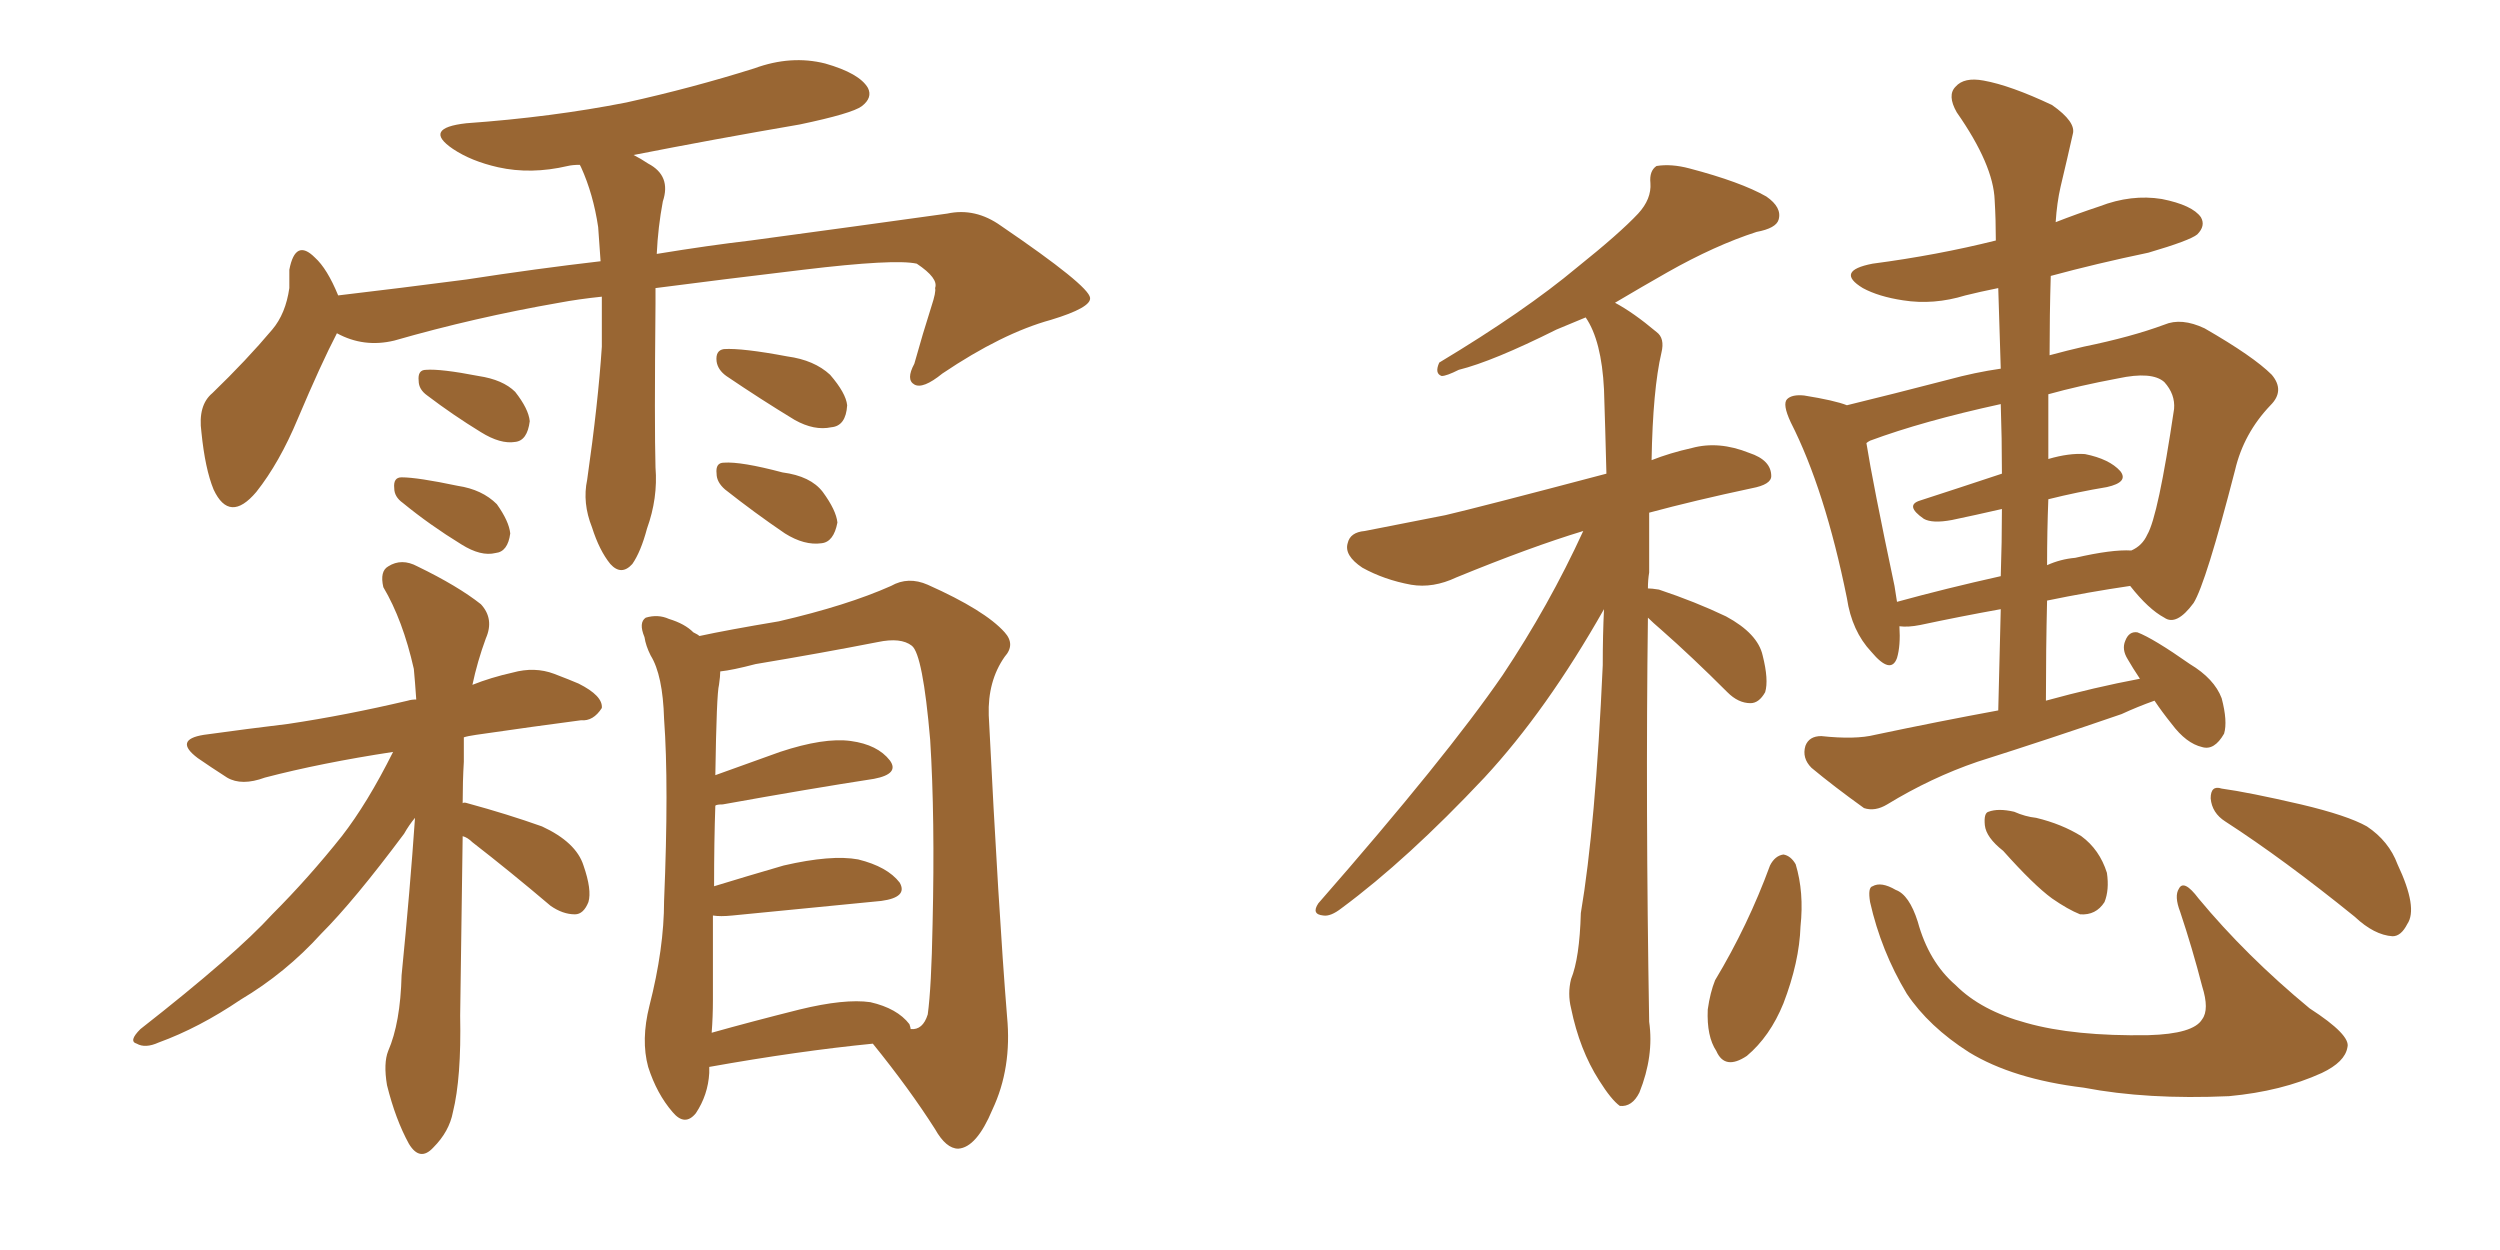 <svg xmlns="http://www.w3.org/2000/svg" xmlns:xlink="http://www.w3.org/1999/xlink" width="300" height="150"><path fill="#996633" padding="10" d="M78.66 34.57L78.66 34.57Q78.66 35.45 78.66 36.47L78.66 36.47Q78.52 51.12 78.66 56.10L78.66 56.10Q78.96 59.77 77.64 63.43L77.64 63.43Q76.90 66.21 75.88 67.68L75.88 67.68Q74.56 69.14 73.24 67.68L73.24 67.68Q71.92 66.06 71.04 63.28L71.04 63.28Q69.87 60.35 70.46 57.57L70.46 57.57Q71.78 48.34 72.22 41.60L72.22 41.60Q72.22 38.38 72.22 35.60L72.22 35.60Q69.43 35.89 67.09 36.33L67.09 36.33Q56.98 38.09 47.31 40.87L47.31 40.87Q43.65 41.75 40.43 39.99L40.43 39.99Q38.53 43.65 35.74 50.24L35.74 50.24Q33.54 55.52 30.76 59.03L30.76 59.03Q27.54 62.84 25.63 58.74L25.63 58.74Q24.61 56.25 24.17 51.86L24.17 51.86Q23.73 48.63 25.49 47.17L25.49 47.17Q29.59 43.21 32.67 39.55L32.67 39.55Q34.28 37.65 34.72 34.57L34.72 34.57Q34.72 33.40 34.72 32.37L34.72 32.37Q35.45 28.56 37.79 30.91L37.79 30.91Q39.26 32.23 40.58 35.45L40.58 35.45Q48.05 34.57 55.96 33.54L55.96 33.54Q64.45 32.23 72.07 31.35L72.07 31.35Q71.92 29.15 71.78 27.25L71.78 27.25Q71.19 23.29 69.73 20.07L69.73 20.07Q69.58 19.78 69.58 19.78L69.58 19.78Q68.70 19.78 68.12 19.92L68.12 19.92Q63.72 20.95 59.77 20.07L59.77 20.07Q56.54 19.34 54.35 17.87L54.35 17.87Q50.68 15.38 55.96 14.79L55.96 14.79Q66.21 14.06 75.15 12.30L75.15 12.30Q83.06 10.55 90.53 8.20L90.53 8.20Q94.92 6.59 99.02 7.62L99.02 7.62Q103.13 8.79 104.15 10.55L104.15 10.55Q104.74 11.72 103.42 12.74L103.42 12.74Q102.25 13.62 95.95 14.94L95.95 14.94Q85.69 16.70 76.03 18.60L76.03 18.60Q76.90 19.04 77.78 19.63L77.78 19.63Q80.57 21.09 79.54 24.17L79.54 24.17Q78.96 27.25 78.81 30.47L78.81 30.47Q85.11 29.44 90.09 28.86L90.09 28.86Q103.13 27.10 113.67 25.63L113.67 25.63Q117.04 24.90 120.12 27.10L120.12 27.10Q130.66 34.28 130.81 35.74L130.81 35.74Q130.96 36.91 126.12 38.38L126.12 38.38Q120.26 39.99 113.09 44.82L113.09 44.82Q110.74 46.73 109.72 46.14L109.72 46.14Q108.69 45.56 109.72 43.65L109.72 43.65Q110.74 39.99 111.77 36.77L111.77 36.77Q112.35 35.01 112.21 34.57L112.21 34.57Q112.65 33.40 110.01 31.64L110.01 31.64Q107.37 31.05 96.39 32.37L96.39 32.37Q86.57 33.54 78.66 34.57ZM51.27 47.46L51.27 47.46Q50.24 46.73 50.24 45.70L50.24 45.70Q50.10 44.38 51.12 44.38L51.12 44.38Q52.88 44.24 57.42 45.12L57.42 45.12Q60.35 45.56 61.82 47.02L61.82 47.02Q63.43 49.07 63.57 50.54L63.57 50.54Q63.28 52.88 61.82 53.03L61.82 53.03Q60.06 53.32 57.71 51.86L57.71 51.86Q54.35 49.80 51.27 47.46ZM48.34 60.35L48.34 60.35Q47.31 59.62 47.31 58.59L47.31 58.59Q47.17 57.28 48.19 57.28L48.19 57.28Q50.10 57.28 54.93 58.30L54.93 58.30Q57.86 58.74 59.62 60.50L59.62 60.50Q61.08 62.55 61.23 64.01L61.23 64.01Q60.94 66.21 59.47 66.36L59.47 66.36Q57.71 66.80 55.37 65.33L55.37 65.33Q51.56 62.99 48.34 60.35ZM87.16 45.12L87.16 45.12Q86.13 44.38 85.99 43.36L85.99 43.36Q85.84 42.04 86.87 41.89L86.87 41.89Q89.06 41.75 94.48 42.77L94.48 42.77Q97.71 43.21 99.61 44.97L99.61 44.97Q101.51 47.17 101.66 48.63L101.66 48.63Q101.51 51.12 99.76 51.27L99.76 51.27Q97.71 51.71 95.36 50.39L95.36 50.39Q91.26 47.90 87.16 45.12ZM87.01 58.74L87.01 58.74Q85.99 57.86 85.99 56.84L85.99 56.84Q85.84 55.52 86.87 55.52L86.87 55.52Q88.92 55.37 93.90 56.69L93.90 56.69Q97.27 57.13 98.73 59.03L98.73 59.03Q100.34 61.23 100.49 62.70L100.49 62.70Q100.05 65.04 98.58 65.19L98.58 65.19Q96.53 65.48 94.19 64.01L94.19 64.01Q90.53 61.52 87.01 58.74ZM55.52 96.39L55.52 96.39Q55.66 96.24 56.10 96.39L56.10 96.39Q60.94 97.71 65.04 99.17L65.04 99.17Q69.14 101.07 70.02 103.86L70.02 103.86Q71.04 106.79 70.61 108.25L70.61 108.25Q70.02 109.72 68.99 109.72L68.99 109.72Q67.53 109.72 66.06 108.69L66.06 108.69Q61.23 104.59 56.69 101.07L56.69 101.07Q56.10 100.49 55.52 100.34L55.52 100.34Q55.37 110.30 55.22 121.88L55.22 121.88Q55.37 129.35 54.35 133.45L54.35 133.45Q53.91 135.79 52.00 137.70L52.00 137.70Q50.39 139.45 49.07 137.26L49.07 137.26Q47.46 134.33 46.44 130.22L46.44 130.22Q46.00 127.59 46.58 126.12L46.58 126.12Q48.05 122.75 48.19 117.04L48.19 117.04Q49.22 106.64 49.80 98.14L49.80 98.14Q49.07 99.02 48.49 100.05L48.49 100.05Q42.48 108.11 38.53 112.06L38.53 112.06Q34.28 116.75 28.86 119.97L28.86 119.97Q23.88 123.34 19.04 125.10L19.04 125.10Q17.43 125.83 16.41 125.24L16.41 125.24Q15.38 124.95 16.85 123.49L16.85 123.49Q28.27 114.55 32.67 109.72L32.67 109.72Q37.06 105.32 41.02 100.34L41.02 100.34Q44.09 96.39 47.17 90.23L47.17 90.23Q38.53 91.55 31.79 93.31L31.79 93.31Q29.00 94.34 27.25 93.31L27.25 93.31Q25.20 91.99 23.73 90.97L23.73 90.97Q20.80 88.77 24.46 88.18L24.46 88.18Q29.74 87.45 34.57 86.87L34.57 86.87Q41.46 85.84 48.93 84.08L48.93 84.08Q49.37 83.94 49.95 83.94L49.95 83.94Q49.80 81.74 49.66 80.27L49.66 80.27Q48.34 74.41 46.00 70.46L46.00 70.46Q45.56 68.55 46.58 67.97L46.58 67.97Q48.19 66.94 50.10 67.97L50.10 67.97Q54.93 70.31 57.71 72.51L57.71 72.51Q59.33 74.27 58.30 76.61L58.30 76.61Q57.28 79.39 56.69 82.18L56.69 82.18Q58.89 81.30 61.52 80.71L61.52 80.71Q64.16 79.98 66.50 80.86L66.50 80.86Q68.41 81.59 69.43 82.03L69.43 82.03Q72.36 83.50 72.22 84.96L72.22 84.96Q71.19 86.57 69.73 86.43L69.73 86.43Q64.16 87.16 57.13 88.18L57.13 88.18Q56.10 88.33 55.66 88.48L55.66 88.48Q55.66 89.94 55.66 91.41L55.66 91.41Q55.52 93.75 55.52 96.39ZM104.74 125.24L104.74 125.24Q95.80 126.12 85.11 128.03L85.11 128.03Q85.11 128.32 85.11 128.76L85.11 128.76Q84.96 131.40 83.50 133.59L83.50 133.59Q82.18 135.21 80.71 133.45L80.71 133.45Q78.81 131.25 77.78 128.03L77.78 128.03Q76.90 124.80 77.93 120.70L77.93 120.70Q79.69 113.82 79.69 108.11L79.69 108.11Q80.27 94.19 79.69 86.28L79.69 86.28Q79.54 81.01 78.08 78.66L78.08 78.66Q77.49 77.49 77.34 76.46L77.34 76.46Q76.61 74.71 77.49 74.12L77.49 74.12Q78.96 73.68 80.27 74.27L80.27 74.27Q82.18 74.85 83.20 75.88L83.20 75.88Q83.79 76.17 83.94 76.32L83.94 76.32Q87.30 75.59 93.46 74.56L93.46 74.56Q101.66 72.66 106.93 70.31L106.93 70.31Q108.98 69.14 111.33 70.17L111.33 70.17Q118.21 73.24 120.56 75.88L120.56 75.88Q121.88 77.34 120.56 78.81L120.56 78.81Q118.51 81.74 118.65 85.84L118.65 85.84Q119.82 109.28 120.85 122.02L120.85 122.02Q121.44 128.17 119.09 133.15L119.09 133.15Q117.19 137.70 114.99 137.84L114.99 137.84Q113.53 137.84 112.21 135.50L112.21 135.50Q109.13 130.66 104.74 125.24ZM85.55 119.97L85.55 119.97L85.55 119.97Q85.55 122.02 85.40 123.93L85.40 123.93Q90.09 122.61 95.95 121.14L95.95 121.14Q101.37 119.82 104.44 120.26L104.44 120.26Q107.67 121.00 109.13 122.90L109.13 122.90Q109.28 123.34 109.28 123.49L109.28 123.49Q110.74 123.63 111.33 121.73L111.33 121.73Q111.77 118.51 111.91 110.89L111.91 110.89Q112.21 98.14 111.62 88.77L111.62 88.77Q110.74 78.52 109.42 77.49L109.42 77.49Q108.11 76.46 105.32 77.05L105.32 77.05Q98.58 78.37 90.67 79.69L90.67 79.69Q87.89 80.42 86.43 80.57L86.43 80.57Q86.43 81.15 86.28 82.18L86.28 82.18Q85.99 83.20 85.84 93.02L85.84 93.02Q89.50 91.70 93.60 90.23L93.60 90.23Q98.88 88.48 102.10 88.92L102.10 88.92Q105.32 89.36 106.79 91.26L106.79 91.26Q107.96 92.87 104.88 93.46L104.88 93.46Q97.27 94.63 86.72 96.53L86.72 96.53Q85.99 96.53 85.84 96.68L85.84 96.68Q85.69 100.93 85.69 106.35L85.69 106.35Q89.50 105.18 94.04 103.86L94.04 103.86Q99.76 102.54 102.98 103.13L102.98 103.13Q106.49 104.00 107.96 105.91L107.96 105.91Q108.98 107.67 105.76 108.11L105.76 108.11Q98.14 108.84 87.89 109.86L87.89 109.86Q86.43 110.01 85.55 109.86L85.55 109.86Q85.55 114.55 85.55 119.97ZM197.75 74.12L197.75 74.12Q197.46 96.53 197.90 122.61L197.90 122.61Q198.49 126.71 196.73 131.10L196.73 131.10Q195.85 132.86 194.38 132.71L194.38 132.71Q193.36 131.98 191.89 129.64L191.89 129.64Q189.55 125.98 188.53 121.00L188.53 121.00Q188.09 119.24 188.53 117.48L188.53 117.48Q189.55 114.99 189.70 109.57L189.70 109.57Q191.46 99.17 192.33 79.83L192.33 79.83Q192.33 76.17 192.48 73.10L192.48 73.10Q185.60 85.25 178.13 93.31L178.13 93.31Q168.90 103.13 160.99 108.98L160.99 108.98Q159.67 110.01 158.79 109.86L158.79 109.86Q157.32 109.72 158.20 108.40L158.20 108.40Q173.58 90.82 180.32 81.01L180.32 81.01Q185.89 72.66 189.99 63.72L189.99 63.72Q183.69 65.63 174.76 69.29L174.76 69.29Q171.97 70.61 169.34 70.17L169.34 70.17Q166.11 69.58 163.48 68.12L163.48 68.12Q161.28 66.65 161.72 65.19L161.72 65.19Q162.01 63.87 163.77 63.72L163.77 63.72Q168.16 62.84 173.44 61.82L173.44 61.82Q177.25 60.94 192.77 56.84L192.77 56.84Q192.63 51.27 192.48 46.73L192.48 46.73Q192.19 40.87 190.28 38.09L190.28 38.09Q188.23 38.96 186.77 39.55L186.77 39.55Q179.15 43.36 175.05 44.38L175.05 44.38Q173.58 45.12 173.00 45.12L173.00 45.12Q172.12 44.82 172.71 43.51L172.71 43.51Q182.96 37.35 189.26 32.08L189.26 32.08Q194.38 27.98 196.58 25.63L196.58 25.63Q198.19 23.88 198.05 21.97L198.05 21.97Q197.90 20.51 198.78 19.92L198.78 19.92Q200.54 19.63 202.73 20.21L202.73 20.21Q208.89 21.83 211.96 23.58L211.96 23.58Q213.87 24.90 213.43 26.37L213.43 26.37Q213.13 27.39 210.79 27.83L210.79 27.83Q205.81 29.44 200.10 32.67L200.10 32.67Q197.02 34.42 193.80 36.33L193.80 36.33Q196.00 37.50 198.78 39.84L198.78 39.84Q199.80 40.58 199.37 42.33L199.37 42.33Q198.34 46.73 198.19 55.22L198.19 55.22Q200.39 54.35 203.03 53.76L203.03 53.76Q206.25 52.88 209.91 54.35L209.91 54.35Q212.55 55.22 212.55 57.13L212.55 57.13Q212.55 58.15 210.21 58.59L210.21 58.59Q203.32 60.06 197.90 61.52L197.90 61.52Q197.90 64.75 197.90 68.70L197.90 68.70Q197.75 69.58 197.75 70.61L197.75 70.61Q198.19 70.61 199.07 70.75L199.07 70.75Q203.47 72.22 207.13 73.97L207.13 73.97Q210.94 76.03 211.52 78.66L211.52 78.66Q212.26 81.59 211.82 83.06L211.82 83.06Q211.08 84.38 210.06 84.38L210.06 84.38Q208.59 84.38 207.28 83.06L207.28 83.06Q203.03 78.81 199.37 75.59L199.37 75.59Q198.34 74.71 197.75 74.12ZM258.54 84.08L258.54 84.08Q256.49 84.81 254.59 85.69L254.59 85.69Q246.09 88.62 237.30 91.41L237.30 91.41Q231.74 93.31 226.46 96.53L226.46 96.53Q225 97.41 223.68 96.97L223.68 96.97Q220.02 94.34 217.38 92.14L217.38 92.14Q216.21 90.97 216.65 89.50L216.65 89.50Q217.09 88.33 218.55 88.33L218.55 88.33Q222.66 88.77 225 88.18L225 88.18Q232.62 86.57 239.79 85.25L239.79 85.25Q239.94 78.96 240.09 73.10L240.09 73.10Q235.25 73.97 230.42 75L230.42 75Q228.96 75.29 227.93 75.15L227.93 75.15Q228.08 77.49 227.64 78.96L227.64 78.96Q226.90 81.01 224.56 78.22L224.56 78.22Q222.22 75.73 221.63 71.78L221.63 71.78Q218.99 58.74 214.89 50.68L214.89 50.68Q213.87 48.49 214.45 47.90L214.45 47.90Q215.04 47.31 216.50 47.46L216.50 47.46Q220.17 48.05 221.63 48.63L221.63 48.63Q227.05 47.31 233.79 45.56L233.79 45.56Q237.01 44.68 240.09 44.24L240.09 44.24Q239.94 39.11 239.79 34.57L239.79 34.57Q237.60 35.01 235.84 35.45L235.84 35.45Q232.03 36.62 228.37 36.04L228.37 36.04Q225.44 35.60 223.54 34.57L223.54 34.57Q220.17 32.52 224.71 31.64L224.71 31.64Q232.47 30.62 239.50 28.86L239.50 28.86Q239.50 26.37 239.36 24.02L239.36 24.02Q239.21 19.78 234.81 13.48L234.81 13.48Q233.64 11.43 234.67 10.40L234.67 10.40Q235.69 9.23 238.04 9.67L238.04 9.67Q241.26 10.25 246.24 12.60L246.24 12.60Q249.17 14.65 248.73 16.11L248.73 16.11Q248.14 18.75 247.27 22.41L247.27 22.41Q246.83 24.32 246.68 26.66L246.68 26.66Q249.32 25.63 251.95 24.76L251.95 24.76Q255.76 23.29 259.42 23.88L259.42 23.88Q263.09 24.61 264.11 26.07L264.11 26.07Q264.70 27.10 263.67 28.13L263.67 28.13Q262.79 28.86 257.81 30.32L257.81 30.32Q251.51 31.64 246.09 33.11L246.09 33.11Q245.95 37.79 245.95 42.63L245.95 42.63Q248.14 42.04 250.05 41.60L250.05 41.60Q255.76 40.43 259.72 38.96L259.72 38.96Q261.77 38.09 264.55 39.40L264.55 39.40Q270.41 42.77 272.61 44.97L272.61 44.97Q274.22 46.88 272.46 48.63L272.46 48.63Q269.24 52.00 268.21 56.40L268.21 56.40L268.21 56.40Q264.70 70.02 263.23 72.36L263.23 72.36Q261.18 75.15 259.72 74.12L259.72 74.12Q257.81 73.10 255.62 70.31L255.62 70.31Q250.63 71.04 245.65 72.07L245.65 72.07Q245.51 77.93 245.51 84.08L245.51 84.08Q251.37 82.47 256.79 81.45L256.79 81.45Q255.91 80.13 255.32 79.10L255.32 79.10Q254.59 77.93 255.03 76.90L255.03 76.90Q255.47 75.73 256.49 75.88L256.49 75.88Q258.40 76.61 262.79 79.69L262.79 79.69Q265.72 81.45 266.60 83.79L266.60 83.79Q267.33 86.57 266.89 88.04L266.89 88.04Q265.72 90.09 264.26 89.65L264.26 89.65Q262.35 89.21 260.60 86.87L260.60 86.87Q259.42 85.40 258.54 84.08ZM245.80 59.91L245.80 59.91Q245.65 63.72 245.65 67.82L245.65 67.82Q247.27 67.09 249.02 66.94L249.02 66.94Q253.42 65.92 255.76 66.06L255.76 66.06Q257.08 65.48 257.67 64.16L257.67 64.16Q258.98 61.96 260.89 49.07L260.89 49.07Q261.04 47.31 259.72 45.85L259.72 45.85Q258.25 44.53 254.15 45.41L254.15 45.41Q249.46 46.29 245.80 47.31L245.80 47.31Q245.80 51.12 245.80 55.08L245.80 55.08Q248.29 54.35 250.20 54.49L250.20 54.49Q253.13 55.08 254.44 56.54L254.44 56.54Q255.47 57.86 252.83 58.45L252.83 58.45Q249.32 59.03 245.80 59.91ZM240.23 56.84L240.23 56.84Q240.23 52.59 240.09 48.49L240.09 48.49Q230.71 50.54 224.41 52.88L224.41 52.88Q224.12 53.03 223.97 53.17L223.97 53.17Q224.71 57.86 227.34 70.31L227.34 70.31Q227.49 71.19 227.64 72.22L227.64 72.22Q233.50 70.61 240.09 69.14L240.09 69.14Q240.23 65.04 240.23 61.08L240.23 61.08Q237.01 61.82 234.23 62.40L234.23 62.40Q231.88 62.84 230.86 62.26L230.86 62.26Q228.52 60.64 230.42 60.06L230.42 60.06Q234.96 58.59 240.23 56.84ZM212.40 103.86L212.40 103.86Q212.99 102.69 214.01 102.54L214.01 102.54Q214.89 102.69 215.48 103.71L215.48 103.71Q216.50 107.08 216.06 111.18L216.06 111.18Q215.92 115.43 214.01 120.41L214.01 120.41Q212.40 124.37 209.62 126.71L209.62 126.71Q206.98 128.47 205.96 126.12L205.96 126.12Q204.79 124.37 204.93 121.14L204.93 121.14Q205.22 119.09 205.81 117.63L205.81 117.63Q209.77 111.04 212.40 103.86ZM224.41 108.25L224.41 108.25Q224.12 106.49 224.71 106.35L224.71 106.35Q225.73 105.76 227.49 106.79L227.49 106.79Q229.10 107.37 230.13 110.60L230.13 110.60Q231.45 115.43 234.67 118.21L234.67 118.21Q237.74 121.29 243.16 122.75L243.16 122.75Q248.88 124.37 257.81 124.22L257.81 124.22Q263.23 124.07 264.26 122.31L264.26 122.31Q265.14 121.14 264.26 118.36L264.26 118.36Q263.09 113.82 261.62 109.42L261.62 109.42Q260.89 107.52 261.47 106.64L261.47 106.64Q262.06 105.47 263.82 107.81L263.82 107.81Q269.53 114.70 277.15 121.00L277.15 121.00Q282.13 124.22 281.69 125.68L281.69 125.68Q281.40 127.44 278.61 128.76L278.61 128.76Q273.78 130.96 267.48 131.54L267.48 131.54Q257.67 131.98 250.05 130.52L250.05 130.52Q241.55 129.49 236.28 126.27L236.28 126.27Q231.45 123.19 228.81 119.24L228.81 119.24Q225.73 114.11 224.41 108.25ZM240.38 102.10L240.38 102.10Q238.33 100.49 238.18 99.02L238.18 99.02Q238.04 97.56 238.62 97.41L238.62 97.41Q239.79 96.97 241.70 97.41L241.70 97.41Q243.02 98.00 244.34 98.14L244.34 98.14Q247.41 98.88 249.76 100.34L249.76 100.34Q251.95 101.95 252.83 104.74L252.83 104.74Q253.13 106.79 252.54 108.25L252.54 108.25Q251.51 109.86 249.61 109.72L249.61 109.72Q248.14 109.13 246.24 107.81L246.24 107.81Q244.04 106.20 240.38 102.10ZM267.04 98.58L267.04 98.58L267.04 98.58Q265.43 97.56 265.28 95.80L265.28 95.80Q265.28 94.19 266.60 94.63L266.60 94.63Q269.82 95.07 276.12 96.53L276.12 96.53Q281.69 97.85 284.03 99.17L284.03 99.17Q286.67 100.93 287.70 103.71L287.70 103.71Q290.19 108.98 288.87 110.89L288.87 110.89Q288.13 112.35 287.11 112.35L287.11 112.35Q284.91 112.21 282.57 110.01L282.57 110.01Q274.07 103.13 267.04 98.58Z"/></svg>